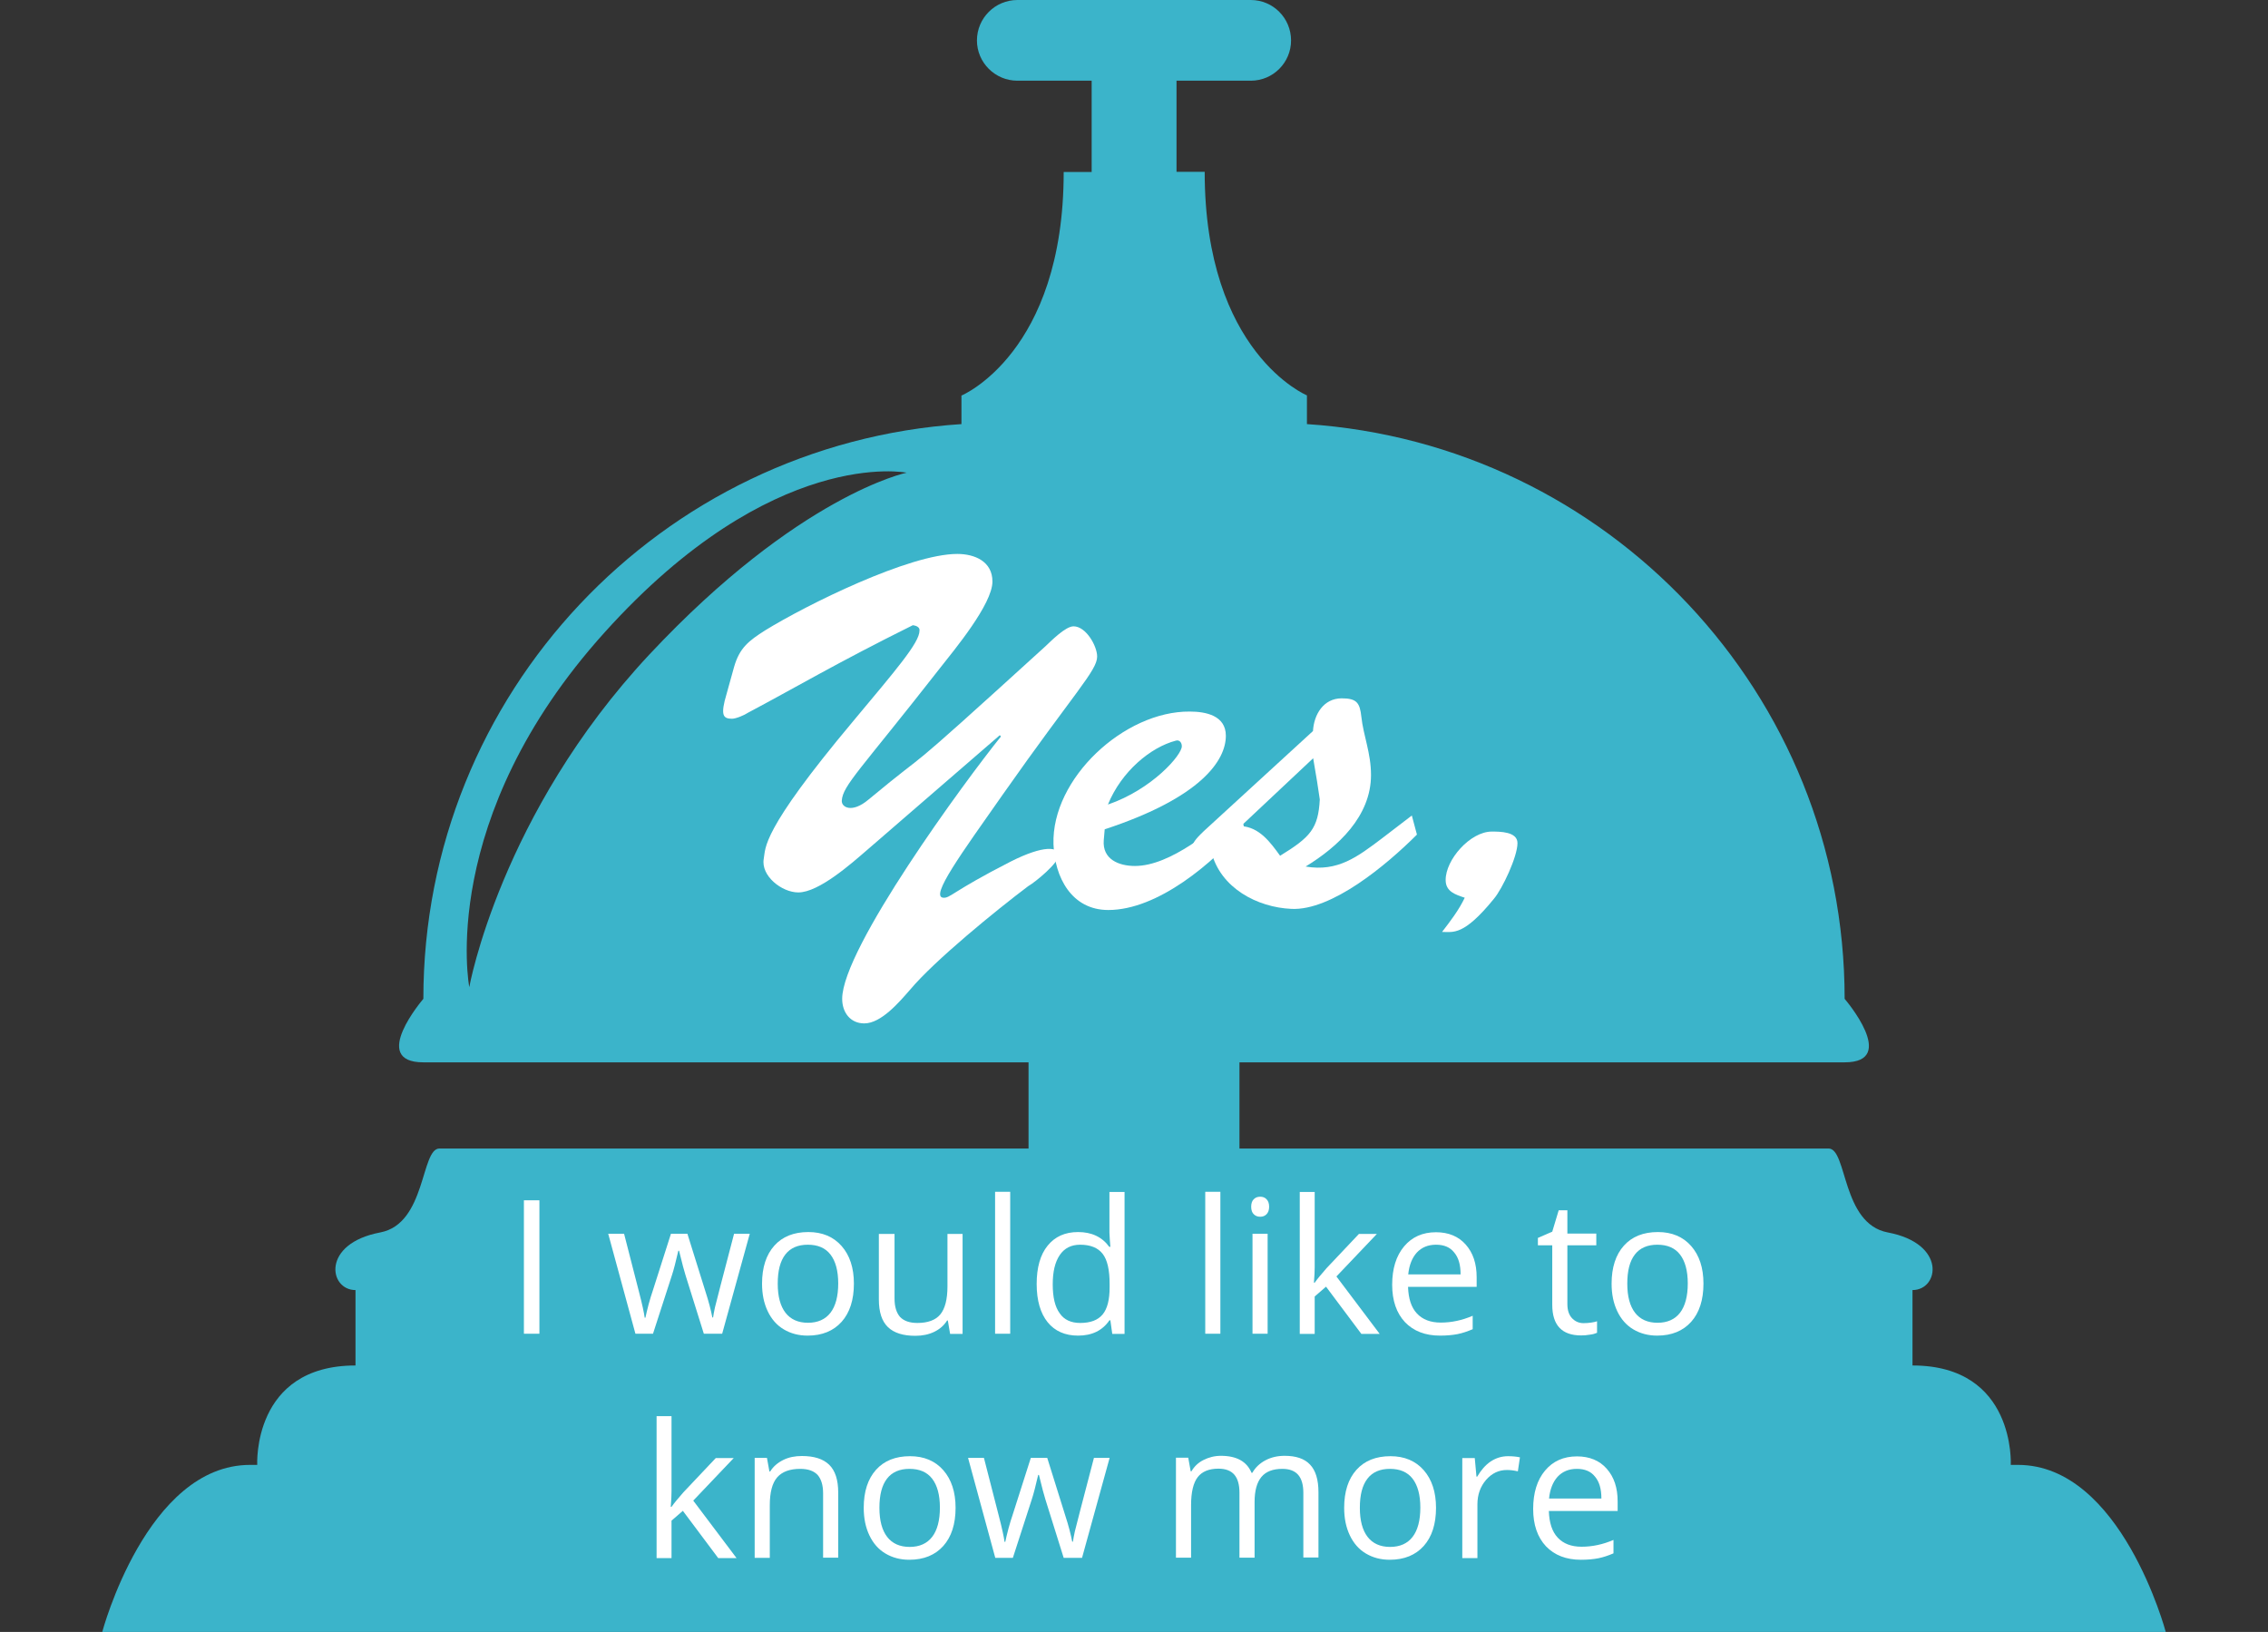 <?xml version="1.0" encoding="utf-8"?>
<!-- Generator: Adobe Illustrator 22.1.0, SVG Export Plug-In . SVG Version: 6.00 Build 0)  -->
<svg version="1.1" id="Layer_1" xmlns="http://www.w3.org/2000/svg" xmlns:xlink="http://www.w3.org/1999/xlink" x="0px" y="0px"
	 viewBox="0 0 1200 863.5" style="enable-background:new 0 0 1200 863.5;" xml:space="preserve">
<rect x="0" y="0" width="1200" height="863.5" fill="#333333" stroke="none"/>
<style type="text/css">
	.st0{display:none;fill:#ED1C24;stroke:#FFFFFF;stroke-width:8;stroke-linejoin:round;stroke-miterlimit:10;}
	.st1{fill:#3BB4CA;}
	.st2{fill:#FFFFFF;}
</style>
<rect x="-1372.7" y="-269.7" class="st0" width="1389.1" height="1389.1"/>
<path class="st1" d="M577.5,91h-14.7c0,95.9-54.1,118.3-54.1,118.3v15.1C349.7,234.8,224,367,224,528.5c0,0-28.9,33.6,0,33.6h320.2
	v45.6H232.5c-9.9,0-7,39.8-31.3,44.4c-31.3,5.9-27.2,30.5-13.1,30.5v39.9c-54.7,0-52,52.5-52,52.6h-3.8c-54.7,0-78.2,88.4-78.2,88.4
	H600h545.9c0,0-23.5-88.4-78.2-88.4h-3.8c0-0.1,2.7-52.6-52-52.6v-39.9l0,0c14.1,0,18.2-24.6-13.1-30.5
	c-24.4-4.6-21.4-44.4-31.3-44.4H655.8v-45.6H976c28.9,0,0-33.6,0-33.6c0-161.5-125.6-293.6-284.5-304.1v-15.2
	c0,0-54.1-22.4-54.1-118.3h-14.9V42.7h39.3c11.8,0,21.3-9.6,21.3-21.3c0-11.8-9.5-21.4-21.3-21.4H538.3c-11.8,0-21.4,9.6-21.4,21.4
	c0,11.7,9.6,21.3,21.4,21.3h39.3V91 M343.6,346.3c-78.9,84.4-95.3,176-95.3,176s-17.3-89.2,71.7-187.8
	c88.9-98.6,159.7-84.4,159.7-84.4S422.6,261.9,343.6,346.3z"/>
<g>
	<path class="st2" d="M458.6,449.9c-8,6.9-25.3,22.3-36.2,22.3c-8.8,0-19.9-8.8-18.3-17.8c1.1-5.8-1.9-14.1,47.3-72.8
		c22.6-27.1,35.1-41.5,35.1-47.9c0.3-1.9-1.9-2.7-3.5-2.9c-40.7,20.2-63,33.5-87.2,46.3c-1.9,1.3-6.4,3.2-8.5,3.2
		c-2.4,0-4-0.5-4.5-2.4s0-5.3,1.6-10.6l4-14.4c2.9-10.1,7.7-13.8,16.5-19.4c22.1-13.6,76.3-40.4,101.6-40.4c9.3,0,18.6,4,18.6,14.6
		c0,12-20.2,36.2-27.9,46c-42,53.7-51.3,61.9-51.8,69.9c-0.3,3.5,5.3,6.9,14.1-0.5c37.8-31.4,10.1-5.1,93.6-81.1
		c2.9-2.7,10.6-10.6,14.9-10.6c6.6,0,12.5,10.4,12.5,16c0,7.4-11.7,18.6-50,73.1c-21.8,31.1-38.6,54-31.4,54.5
		c3.7,0.3,4.5-3.2,35.6-19.1c17.8-9,25.5-7.7,25.5-3.5s-12.5,14.4-16.2,16.5c-17,12.8-49.5,39.3-62.5,54.8
		c-5.6,6.4-15.2,17.8-24.2,17.8c-7.4,0-11.7-5.8-11.7-13c0-26.6,65.1-115.4,84-138.8L529,389L458.6,449.9z"/>
	<path class="st2" d="M658.2,437.6c-16.2,18.9-45.5,43.9-71.8,43.9c-19.4,0-28.4-17.3-29-34.8c-1.1-34.8,37.5-70.5,72.1-70.2
		c8.5,0,19.1,2.1,19.1,12.8c0,13-13,32.7-64.1,49.5l-0.5,5.8c-0.8,10.1,8,13.6,16.5,13.6c18.9,0,41.2-19.4,55.3-30.6L658.2,437.6z
		 M625.3,394.8c0-1.9-1.3-3.5-3.2-2.9c-13.3,3.5-28.7,16.2-35.9,33.8C609.6,417.7,625.5,399.3,625.3,394.8z"/>
	<path class="st2" d="M747,431.5l2.7,10.1c-16.2,16.2-45.2,40.4-66.5,39.3c-17.8-0.8-37.5-10.9-42.3-30.3c-1.6,1.6-3.5,3.5-5.8,3.5
		c-2.7,0-4.5-2.7-4.5-5.1c0-3.5,4.3-7.2,6.4-9.3l57.7-52.9c0.5-8.8,5.6-17.3,15.2-17.3c8,0,9.6,2.4,10.4,9.8
		c1.1,10.1,5.1,19.1,5.1,30.8c0,21.8-17.5,38-34.6,48.4c17,2.9,27.4-5.1,40.4-14.9L747,431.5z M656.6,437.1
		c9.8,0.5,15.7,8.8,20.7,15.7c16-9.8,20.2-14.4,21-29.8c-0.8-5.6-1.9-12.8-3.5-21.8L656.6,437.1z"/>
	<path class="st2" d="M789.3,440c4.3,0,13.6,0,13.6,6.1c0,7.2-8,24.2-12.5,29.5c-16,19.7-21.5,17.5-27.4,17.5
		c4.3-5.6,8.8-11.4,12-18.1c-4.8-1.6-10.1-3.2-10.1-9.3C764.8,454.9,777.9,440,789.3,440z"/>
</g>
<g>
	<path class="st2" d="M277.2,705.7v-70.6h8.2v70.6H277.2z"/>
	<path class="st2" d="M372.4,705.7l-9.7-31c-0.6-1.9-1.8-6.2-3.4-12.9h-0.4c-1.3,5.6-2.4,10-3.4,13l-10,30.9h-9.3l-14.4-52.9h8.4
		c3.4,13.3,6,23.4,7.8,30.4c1.8,6.9,2.8,11.6,3.1,14h0.4c0.4-1.8,0.9-4.2,1.7-7.1c0.8-2.9,1.5-5.2,2.1-6.9l9.7-30.4h8.7l9.5,30.4
		c1.8,5.5,3,10.2,3.7,13.9h0.4c0.1-1.2,0.5-2.9,1-5.4c0.6-2.4,3.9-15.4,10.1-38.9h8.3l-14.6,52.9H372.4z"/>
	<path class="st2" d="M451.8,679.2c0,8.6-2.2,15.4-6.5,20.2c-4.3,4.8-10.3,7.3-18,7.3c-4.7,0-8.9-1.1-12.6-3.3
		c-3.7-2.2-6.5-5.4-8.5-9.6s-3-9-3-14.6c0-8.6,2.2-15.3,6.5-20.1c4.3-4.8,10.3-7.2,18-7.2c7.4,0,13.3,2.5,17.6,7.4
		C449.6,664.2,451.8,670.8,451.8,679.2z M411.5,679.2c0,6.8,1.4,11.9,4.1,15.4c2.7,3.5,6.7,5.3,11.9,5.3s9.2-1.8,11.9-5.3
		c2.7-3.5,4.1-8.7,4.1-15.5c0-6.7-1.4-11.8-4.1-15.3c-2.7-3.5-6.7-5.2-12-5.2c-5.2,0-9.2,1.7-11.9,5.2S411.5,672.4,411.5,679.2z"/>
	<path class="st2" d="M473.3,652.8v34.3c0,4.3,1,7.5,2.9,9.7c2,2.1,5,3.2,9.2,3.2c5.5,0,9.6-1.5,12.1-4.5s3.8-8,3.8-14.8v-27.8h8
		v52.9h-6.6l-1.2-7.1h-0.4c-1.6,2.6-3.9,4.6-6.8,6c-2.9,1.4-6.2,2.1-10,2.1c-6.4,0-11.3-1.5-14.5-4.6c-3.2-3.1-4.8-7.9-4.8-14.7
		v-34.6H473.3z"/>
	<path class="st2" d="M534.5,705.7h-8v-75.1h8V705.7z"/>
	<path class="st2" d="M587.5,698.6H587c-3.7,5.4-9.2,8.1-16.6,8.1c-6.9,0-12.3-2.4-16.1-7.1s-5.8-11.5-5.8-20.2
		c0-8.7,1.9-15.5,5.8-20.3c3.9-4.8,9.2-7.2,16.1-7.2c7.2,0,12.7,2.6,16.5,7.8h0.6l-0.3-3.8l-0.2-3.7v-21.5h8v75.1h-6.5L587.5,698.6z
		 M571.5,700c5.5,0,9.4-1.5,11.9-4.5c2.5-3,3.7-7.8,3.7-14.4v-1.7c0-7.5-1.2-12.8-3.7-16c-2.5-3.2-6.5-4.8-11.9-4.8
		c-4.7,0-8.3,1.8-10.8,5.5c-2.5,3.7-3.7,8.8-3.7,15.5c0,6.8,1.2,11.9,3.7,15.3C563,698.3,566.7,700,571.5,700z"/>
	<path class="st2" d="M645.7,705.7h-8v-75.1h8V705.7z"/>
	<path class="st2" d="M662,638.5c0-1.8,0.5-3.2,1.4-4c0.9-0.9,2-1.3,3.4-1.3c1.3,0,2.4,0.4,3.3,1.3c0.9,0.9,1.4,2.2,1.4,4
		c0,1.8-0.5,3.1-1.4,4c-0.9,0.9-2,1.3-3.3,1.3c-1.4,0-2.5-0.4-3.4-1.3C662.5,641.7,662,640.3,662,638.5z M670.7,705.7h-8v-52.9h8
		V705.7z"/>
	<path class="st2" d="M695.6,678.7c1.4-2,3.5-4.5,6.3-7.7l17.1-18.1h9.5l-21.4,22.5l22.9,30.4h-9.7l-18.7-25l-6,5.2v19.8h-7.9v-75.1
		h7.9v39.8c0,1.8-0.1,4.5-0.4,8.2H695.6z"/>
	<path class="st2" d="M761.9,706.7c-7.8,0-14-2.4-18.5-7.1c-4.5-4.8-6.8-11.4-6.8-19.8c0-8.5,2.1-15.3,6.3-20.3
		c4.2-5,9.8-7.5,16.9-7.5c6.6,0,11.9,2.2,15.7,6.5c3.9,4.4,5.8,10.1,5.8,17.3v5.1H745c0.2,6.2,1.7,10.9,4.7,14.1
		c3,3.2,7.2,4.8,12.6,4.8c5.7,0,11.3-1.2,16.9-3.6v7.1c-2.8,1.2-5.5,2.1-8,2.6C768.6,706.4,765.5,706.7,761.9,706.7z M759.8,658.6
		c-4.2,0-7.6,1.4-10.2,4.2c-2.5,2.8-4,6.6-4.5,11.5h27.7c0-5.1-1.1-8.9-3.4-11.6C767.2,659.9,764,658.6,759.8,658.6z"/>
	<path class="st2" d="M837.8,700.1c1.4,0,2.8-0.1,4.1-0.3s2.4-0.4,3.1-0.7v6.1c-0.9,0.4-2.1,0.8-3.8,1c-1.7,0.3-3.2,0.4-4.6,0.4
		c-10.2,0-15.3-5.4-15.3-16.2v-31.5h-7.6v-3.9l7.6-3.3l3.4-11.3h4.6v12.3h15.3v6.2h-15.3v31.1c0,3.2,0.8,5.6,2.3,7.3
		S835.2,700.1,837.8,700.1z"/>
	<path class="st2" d="M901.3,679.2c0,8.6-2.2,15.4-6.5,20.2c-4.3,4.8-10.3,7.3-18,7.3c-4.7,0-8.9-1.1-12.6-3.3
		c-3.7-2.2-6.5-5.4-8.5-9.6s-3-9-3-14.6c0-8.6,2.2-15.3,6.5-20.1c4.3-4.8,10.3-7.2,18-7.2c7.4,0,13.3,2.5,17.6,7.4
		C899.1,664.2,901.3,670.8,901.3,679.2z M861,679.2c0,6.8,1.4,11.9,4.1,15.4c2.7,3.5,6.7,5.3,11.9,5.3s9.2-1.8,11.9-5.3
		c2.7-3.5,4.1-8.7,4.1-15.5c0-6.7-1.4-11.8-4.1-15.3c-2.7-3.5-6.7-5.2-12-5.2c-5.2,0-9.2,1.7-11.9,5.2S861,672.4,861,679.2z"/>
	<path class="st2" d="M355.3,797.3c1.4-2,3.5-4.5,6.3-7.7l17.1-18.1h9.5L366.8,794l22.9,30.4H380l-18.7-25l-6,5.2v19.8h-7.9v-75.1
		h7.9v39.8c0,1.8-0.1,4.5-0.4,8.2H355.3z"/>
	<path class="st2" d="M435.5,824.3v-34.2c0-4.3-1-7.5-2.9-9.7c-2-2.1-5-3.2-9.2-3.2c-5.5,0-9.6,1.5-12.2,4.5s-3.9,7.9-3.9,14.8v27.8
		h-8v-52.9h6.5l1.3,7.2h0.4c1.6-2.6,3.9-4.6,6.9-6.1s6.3-2.1,9.9-2.1c6.4,0,11.2,1.5,14.4,4.6c3.2,3.1,4.8,8,4.8,14.7v34.5H435.5z"
		/>
	<path class="st2" d="M505.6,797.8c0,8.6-2.2,15.4-6.5,20.2c-4.3,4.8-10.3,7.3-18,7.3c-4.7,0-8.9-1.1-12.6-3.3
		c-3.7-2.2-6.5-5.4-8.5-9.6s-3-9-3-14.6c0-8.6,2.2-15.3,6.5-20.1c4.3-4.8,10.3-7.2,18-7.2c7.4,0,13.3,2.5,17.6,7.4
		C503.4,782.8,505.6,789.5,505.6,797.8z M465.3,797.8c0,6.8,1.4,11.9,4.1,15.4c2.7,3.5,6.7,5.3,11.9,5.3s9.2-1.8,11.9-5.3
		c2.7-3.5,4.1-8.7,4.1-15.5c0-6.7-1.4-11.8-4.1-15.3c-2.7-3.5-6.7-5.2-12-5.2c-5.2,0-9.2,1.7-11.9,5.2S465.3,791,465.3,797.8z"/>
	<path class="st2" d="M562.8,824.3l-9.7-31c-0.6-1.9-1.8-6.2-3.4-12.9h-0.4c-1.3,5.6-2.4,10-3.4,13l-10,30.9h-9.3l-14.4-52.9h8.4
		c3.4,13.3,6,23.4,7.8,30.4c1.8,6.9,2.8,11.6,3.1,14h0.4c0.4-1.8,0.9-4.2,1.7-7.1c0.8-2.9,1.5-5.2,2.1-6.9l9.7-30.4h8.7l9.5,30.4
		c1.8,5.5,3,10.2,3.7,13.9h0.4c0.1-1.2,0.5-2.9,1-5.4c0.6-2.4,3.9-15.4,10.1-38.9h8.3l-14.6,52.9H562.8z"/>
	<path class="st2" d="M689.6,824.3v-34.4c0-4.2-0.9-7.4-2.7-9.5c-1.8-2.1-4.6-3.2-8.4-3.2c-5,0-8.7,1.4-11.1,4.3
		c-2.4,2.9-3.6,7.3-3.6,13.2v29.5h-8v-34.4c0-4.2-0.9-7.4-2.7-9.5s-4.6-3.2-8.4-3.2c-5,0-8.7,1.5-11,4.5s-3.5,7.9-3.5,14.8v27.8h-8
		v-52.9h6.5l1.3,7.2h0.4c1.5-2.6,3.6-4.6,6.4-6c2.8-1.4,5.8-2.2,9.2-2.2c8.3,0,13.7,3,16.2,9h0.4c1.6-2.8,3.9-5,6.9-6.6
		s6.4-2.4,10.2-2.4c6,0,10.5,1.5,13.4,4.6c3,3.1,4.5,8,4.5,14.7v34.5H689.6z"/>
	<path class="st2" d="M759.8,797.8c0,8.6-2.2,15.4-6.5,20.2c-4.3,4.8-10.3,7.3-18,7.3c-4.7,0-8.9-1.1-12.6-3.3
		c-3.7-2.2-6.5-5.4-8.5-9.6s-3-9-3-14.6c0-8.6,2.2-15.3,6.5-20.1c4.3-4.8,10.3-7.2,18-7.2c7.4,0,13.3,2.5,17.6,7.4
		C757.6,782.8,759.8,789.5,759.8,797.8z M719.5,797.8c0,6.8,1.4,11.9,4.1,15.4c2.7,3.5,6.7,5.3,11.9,5.3s9.2-1.8,11.9-5.3
		c2.7-3.5,4.1-8.7,4.1-15.5c0-6.7-1.4-11.8-4.1-15.3c-2.7-3.5-6.7-5.2-12-5.2c-5.2,0-9.2,1.7-11.9,5.2S719.5,791,719.5,797.8z"/>
	<path class="st2" d="M797.9,770.5c2.3,0,4.5,0.2,6.3,0.6l-1.1,7.4c-2.2-0.5-4.1-0.7-5.8-0.7c-4.3,0-7.9,1.7-11,5.2
		c-3,3.5-4.6,7.8-4.6,13v28.4h-8v-52.9h6.6l0.9,9.8h0.4c2-3.4,4.3-6.1,7.1-8C791.6,771.4,794.6,770.5,797.9,770.5z"/>
	<path class="st2" d="M836.5,825.3c-7.8,0-14-2.4-18.5-7.1c-4.5-4.8-6.8-11.4-6.8-19.8c0-8.5,2.1-15.3,6.3-20.3
		c4.2-5,9.8-7.5,16.9-7.5c6.6,0,11.9,2.2,15.7,6.5c3.9,4.4,5.8,10.1,5.8,17.3v5.1h-36.4c0.2,6.2,1.7,10.9,4.7,14.1
		c3,3.2,7.2,4.8,12.6,4.8c5.7,0,11.3-1.2,16.9-3.6v7.1c-2.8,1.2-5.5,2.1-8,2.6C843.1,825,840.1,825.3,836.5,825.3z M834.3,777.2
		c-4.2,0-7.6,1.4-10.2,4.2c-2.5,2.8-4,6.6-4.5,11.5h27.7c0-5.1-1.1-8.9-3.4-11.6C841.7,778.5,838.5,777.2,834.3,777.2z"/>
</g>
</svg>
